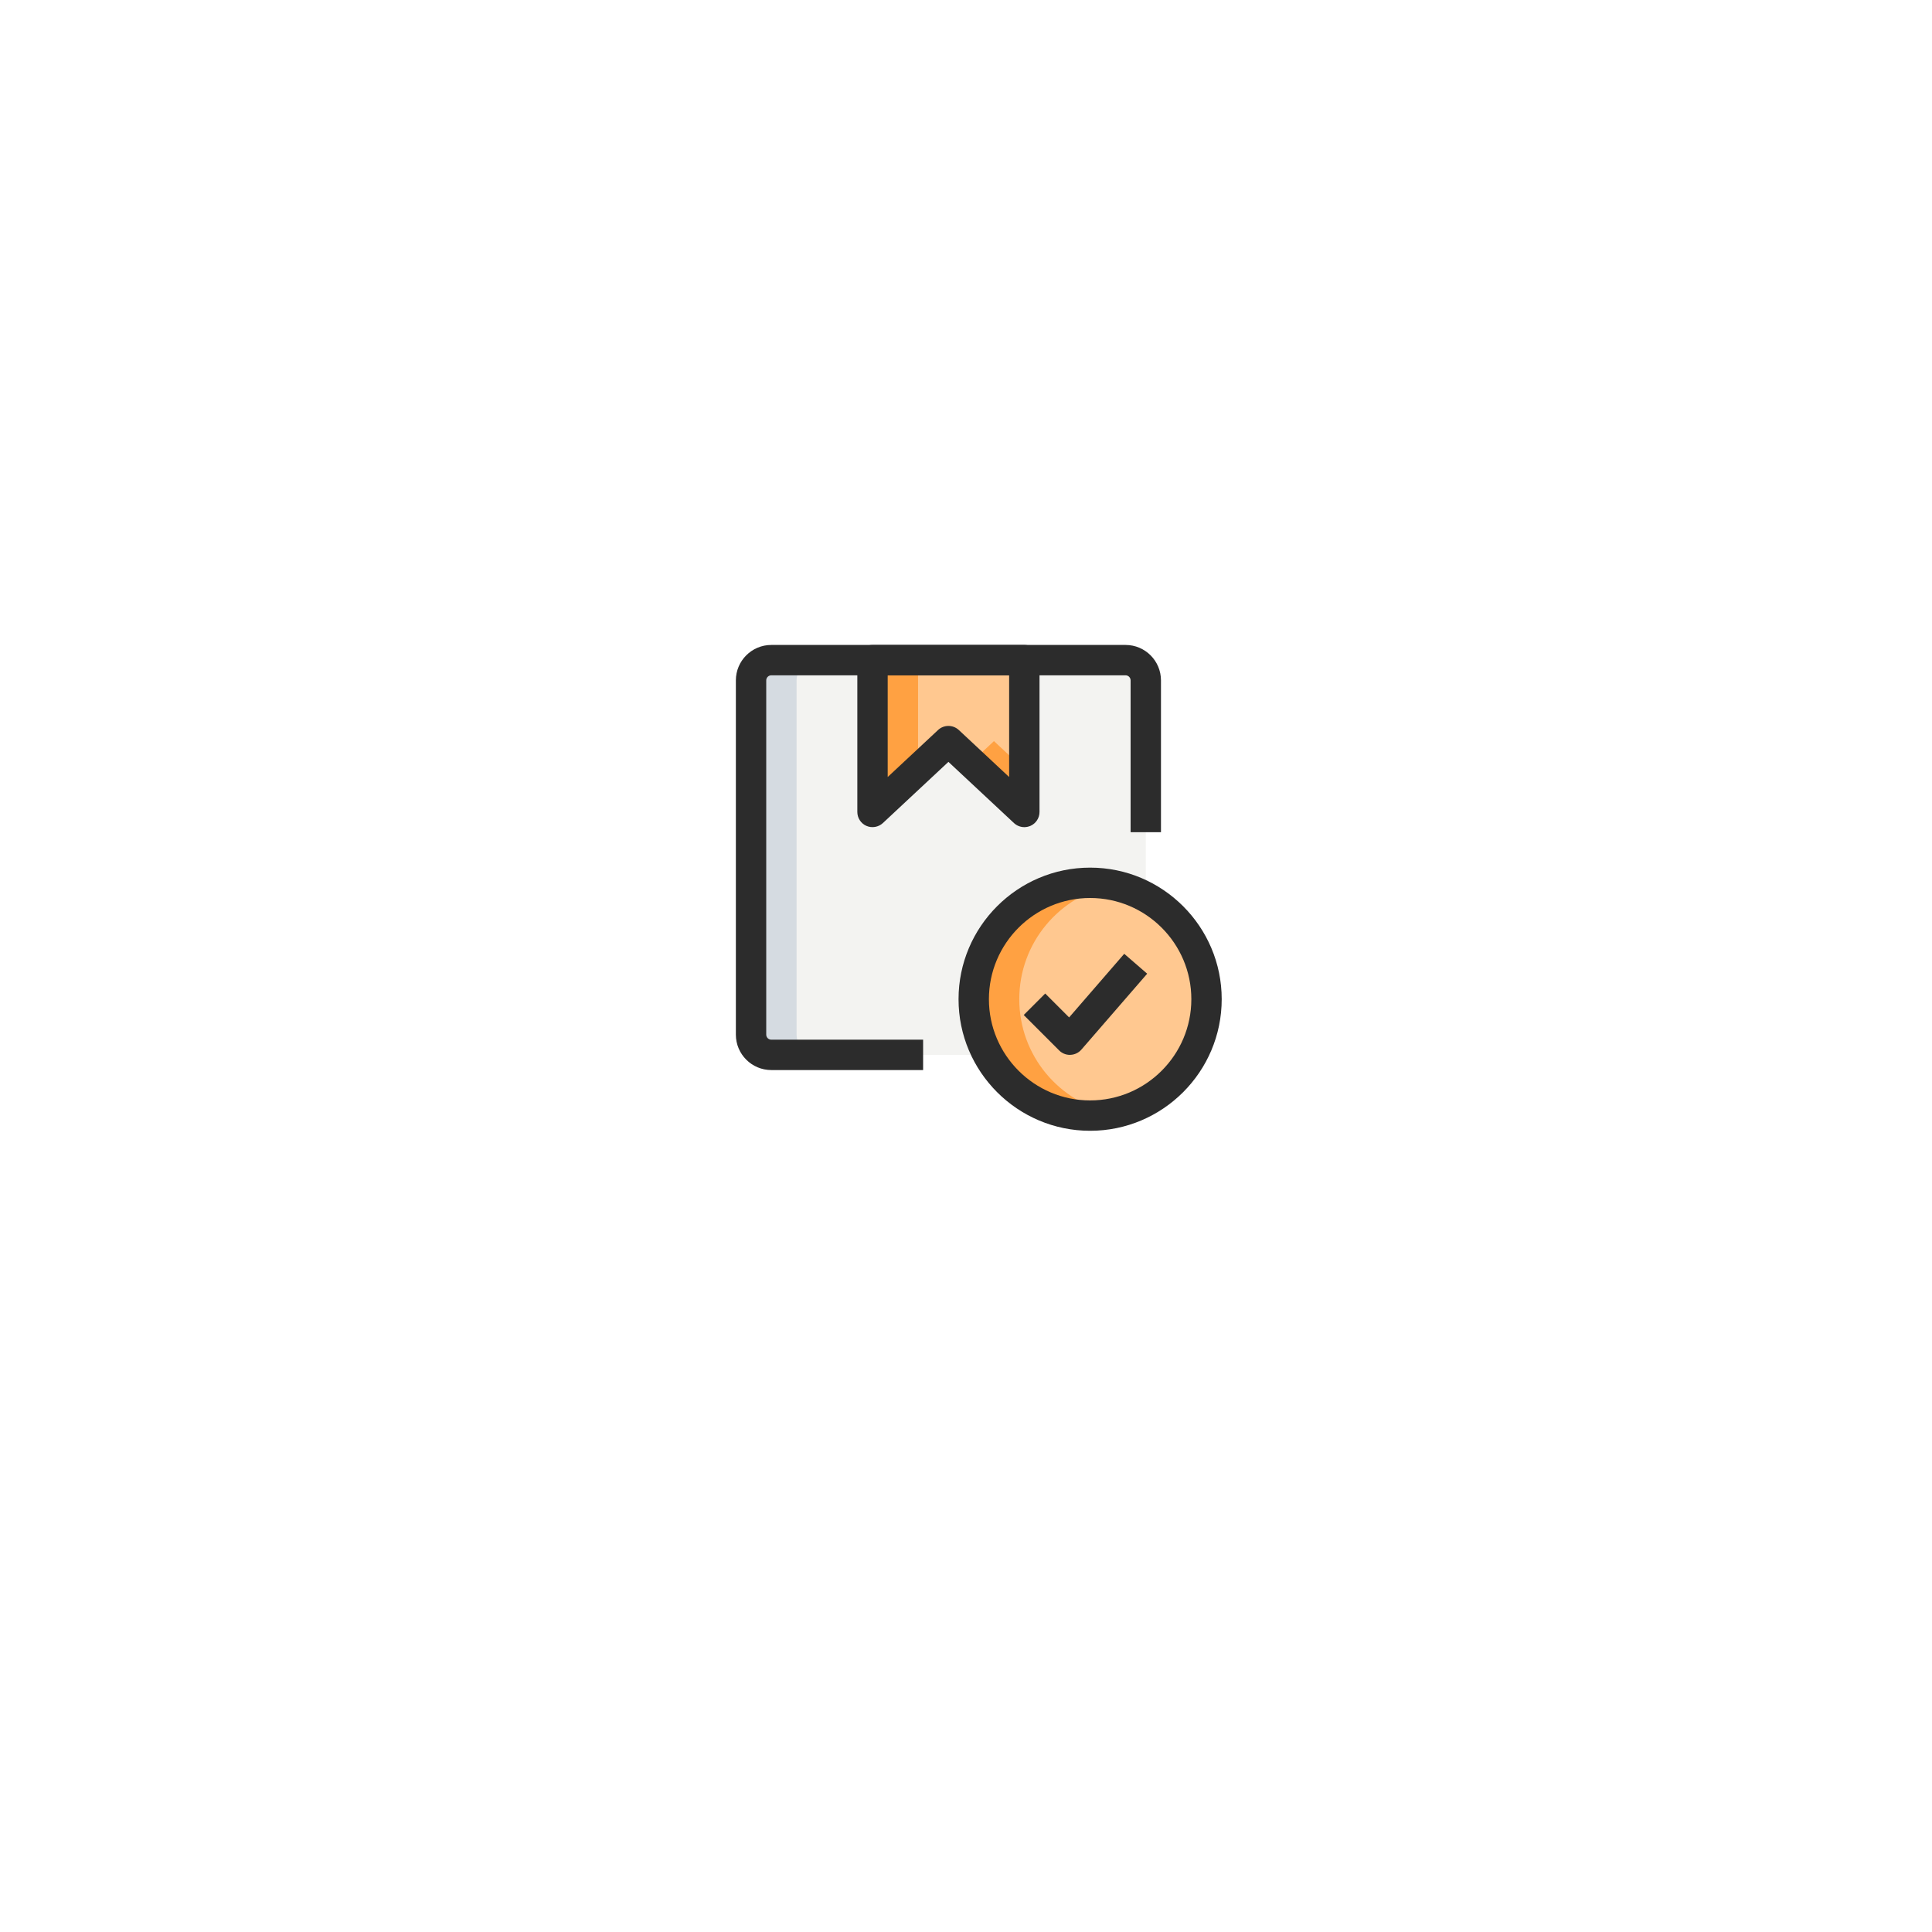 <svg width="85" height="85" viewBox="0 0 85 85" fill="none" xmlns="http://www.w3.org/2000/svg">
<g filter="url(#filter0_d)">
<circle cx="42.5" cy="38.5" r="22.5" fill="white"/>
</g>
<path d="M49.52 29.043H33.934C33.442 29.043 33.043 29.442 33.043 29.934V45.52C33.043 46.011 33.442 46.41 33.934 46.41H48.629C49.613 46.41 50.41 45.613 50.41 44.629V36.613V29.934C50.41 29.442 50.011 29.043 49.52 29.043Z" fill="#F3F3F1"/>
<path d="M38.387 29.043V35.723L41.727 32.605L45.066 35.723V29.043H38.387Z" fill="#FFC890"/>
<path d="M47.961 49.082C50.789 49.082 53.082 46.789 53.082 43.961C53.082 41.133 50.789 38.84 47.961 38.84C45.133 38.84 42.84 41.133 42.84 43.961C42.84 46.789 45.133 49.082 47.961 49.082Z" fill="#FFC890"/>
<path d="M44.844 43.961C44.844 41.476 46.614 39.406 48.963 38.94C48.639 38.876 48.304 38.84 47.961 38.84C45.132 38.84 42.84 41.132 42.84 43.961C42.84 46.79 45.132 49.082 47.961 49.082C48.304 49.082 48.639 49.047 48.963 48.982C46.614 48.517 44.844 46.446 44.844 43.961Z" fill="#FFA142"/>
<path d="M35.047 45.52V29.934C35.047 29.442 35.446 29.043 35.938 29.043H33.934C33.442 29.043 33.043 29.442 33.043 29.934V45.52C33.043 46.011 33.442 46.41 33.934 46.41H35.938C35.446 46.41 35.047 46.011 35.047 45.52Z" fill="#D5DBE1"/>
<path d="M40.391 29.043H38.387V35.723L40.391 33.852V29.043Z" fill="#FFA142"/>
<path d="M43.73 32.605L42.728 33.541L45.066 35.723V33.852L43.73 32.605Z" fill="#FFA142"/>
<path d="M47.07 46.41C46.893 46.41 46.723 46.34 46.598 46.214L45.04 44.656L45.985 43.711L47.037 44.762L49.461 41.964L50.471 42.839L47.576 46.179C47.454 46.319 47.281 46.402 47.095 46.408C47.086 46.41 47.078 46.41 47.07 46.41Z" fill="#2C2C2C"/>
<path d="M40.613 47.078H33.934C33.074 47.078 32.375 46.379 32.375 45.52V29.934C32.375 29.074 33.074 28.375 33.934 28.375H49.52C50.379 28.375 51.078 29.074 51.078 29.934V36.613H49.742V29.934C49.742 29.811 49.642 29.711 49.52 29.711H33.934C33.811 29.711 33.711 29.811 33.711 29.934V45.52C33.711 45.642 33.811 45.742 33.934 45.742H40.613V47.078Z" fill="#2C2C2C"/>
<path d="M47.961 49.75C44.769 49.75 42.172 47.153 42.172 43.961C42.172 40.769 44.769 38.172 47.961 38.172C51.153 38.172 53.75 40.769 53.75 43.961C53.75 47.153 51.153 49.75 47.961 49.75ZM47.961 39.508C45.505 39.508 43.508 41.505 43.508 43.961C43.508 46.416 45.505 48.414 47.961 48.414C50.416 48.414 52.414 46.416 52.414 43.961C52.414 41.505 50.416 39.508 47.961 39.508Z" fill="#2C2C2C"/>
<path d="M45.066 36.391C44.9 36.391 44.737 36.329 44.61 36.211L41.727 33.519L38.843 36.211C38.648 36.392 38.364 36.441 38.12 36.336C37.876 36.23 37.719 35.989 37.719 35.723V29.043C37.719 28.674 38.018 28.375 38.387 28.375H45.066C45.435 28.375 45.734 28.674 45.734 29.043V35.723C45.734 35.989 45.577 36.23 45.333 36.336C45.247 36.372 45.156 36.391 45.066 36.391ZM41.727 31.938C41.89 31.938 42.054 31.997 42.183 32.117L44.398 34.185V29.711H39.055V34.185L41.271 32.117C41.399 31.997 41.563 31.938 41.727 31.938Z" fill="#2C2C2C"/>
<defs>
<filter id="filter0_d" x="0" y="6.10352e-05" width="85" height="85" filterUnits="userSpaceOnUse" color-interpolation-filters="sRGB">
<feFlood flood-opacity="0" result="BackgroundImageFix"/>
<feColorMatrix in="SourceAlpha" type="matrix" values="0 0 0 0 0 0 0 0 0 0 0 0 0 0 0 0 0 0 127 0"/>
<feOffset dy="4"/>
<feGaussianBlur stdDeviation="10"/>
<feColorMatrix type="matrix" values="0 0 0 0 0.342 0 0 0 0 0.268 0 0 0 0 0.268 0 0 0 0.05 0"/>
<feBlend mode="normal" in2="BackgroundImageFix" result="effect1_dropShadow"/>
<feBlend mode="normal" in="SourceGraphic" in2="effect1_dropShadow" result="shape"/>
</filter>
</defs>
</svg>
